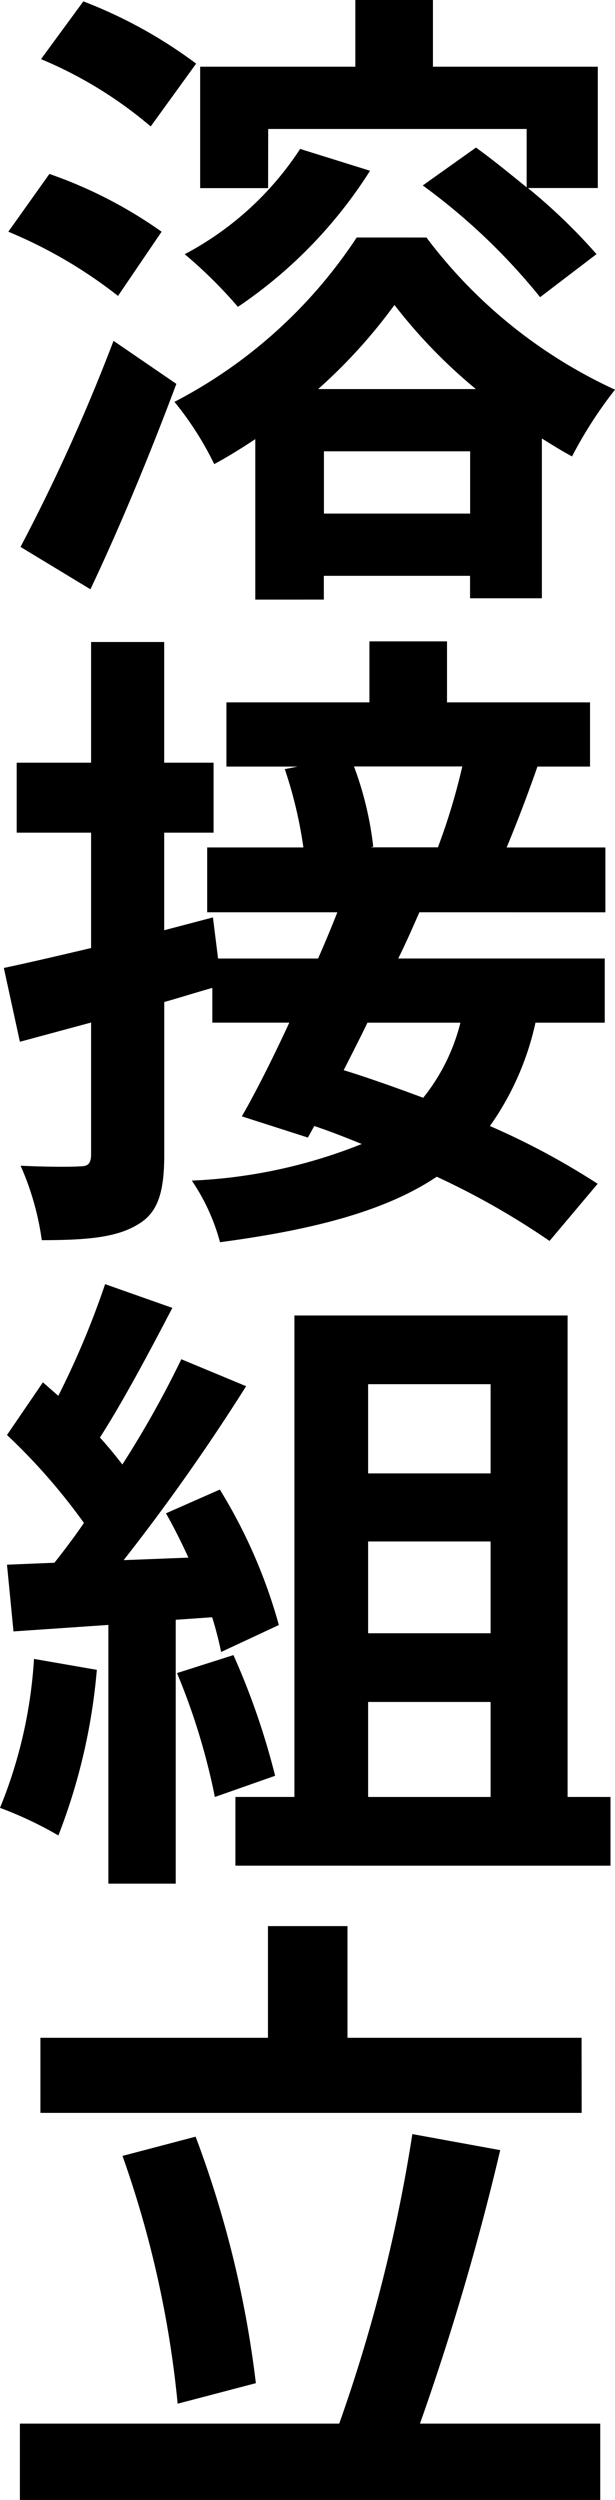 <svg xmlns="http://www.w3.org/2000/svg" width="28.351" height="115.127" viewBox="0 0 28.351 115.127"><path d="M1079.171,5083.855a21.51,21.51,0,0,0-5.056-2.956l1.893-2.661a20.648,20.648,0,0,1,5.173,2.661Zm2.69,4.051c-1.183,3.163-2.6,6.592-3.962,9.459l-3.222-1.951a86.04,86.04,0,0,0,4.287-9.49Zm-1.183-11.855a19.176,19.176,0,0,0-5.056-3.1l1.951-2.66a21.638,21.638,0,0,1,5.2,2.867Zm12.712,5.115a22.744,22.744,0,0,0,8.692,7.007,19.531,19.531,0,0,0-1.981,3.074c-.444-.236-.916-.531-1.39-.827v7.36H1095.4v-1.034h-6.74v1.094H1085.5v-7.391c-.621.414-1.242.8-1.893,1.152a14.7,14.7,0,0,0-1.833-2.867,22.39,22.39,0,0,0,8.4-7.569Zm-2.6-3.074a21.278,21.278,0,0,1-6.091,6.267,21.249,21.249,0,0,0-2.453-2.425,14.319,14.319,0,0,0,5.321-4.848Zm-4.7.8h-3.132V5073.3h7.154v-3.074h3.577v3.074h7.6v5.587h-3.223a26.429,26.429,0,0,1,3.164,3.044l-2.6,1.982a28.5,28.5,0,0,0-5.41-5.145l2.453-1.744c.739.531,1.538,1.182,2.336,1.832v-2.689h-11.914Zm9.579,9.253a24.163,24.163,0,0,1-3.754-3.873,24.424,24.424,0,0,1-3.518,3.873Zm-.265,5.734v-2.867h-6.74v2.867Z" transform="translate(-1073.731 -5070.228)"/><path d="M1093.02,5118.666c-.3.68-.62,1.418-.976,2.129h9.52v2.956h-3.193a13.036,13.036,0,0,1-2.1,4.759,34.076,34.076,0,0,1,4.966,2.66l-2.217,2.632a35.54,35.54,0,0,0-5.2-2.957c-2.3,1.537-5.527,2.423-9.992,3.015a9.312,9.312,0,0,0-1.3-2.837,23.709,23.709,0,0,0,7.834-1.686c-.739-.3-1.478-.591-2.188-.828l-.295.532-3.044-.976c.679-1.182,1.448-2.719,2.187-4.316h-3.547v-1.6c-.74.207-1.478.443-2.217.65v7.036c0,1.743-.3,2.69-1.241,3.222-.977.591-2.366.709-4.405.709a12.778,12.778,0,0,0-.976-3.429c1.152.059,2.365.059,2.749.029.355,0,.5-.118.5-.561v-6.061l-3.282.886-.74-3.4c1.124-.237,2.514-.562,4.022-.917V5115h-3.43v-3.222h3.43v-5.558h3.37v5.558h2.277V5115h-2.277v4.494l2.247-.591.237,1.893h4.611q.487-1.11.887-2.129h-6v-2.986h4.435a19.942,19.942,0,0,0-.857-3.606l.591-.118h-3.282V5109h6.592v-2.809h3.577V5109h6.593v2.957h-2.424c-.474,1.359-.976,2.66-1.42,3.725h4.552v2.986Zm-2.395,5.085c-.354.739-.739,1.479-1.094,2.187,1.154.355,2.395.8,3.665,1.271a9.015,9.015,0,0,0,1.715-3.458Zm-.62-11.8a15.516,15.516,0,0,1,.887,3.695l-.119.03h3.1a28.816,28.816,0,0,0,1.124-3.725Z" transform="translate(-1073.686 -5076.655)"/><path d="M1078.112,5159.994a27.352,27.352,0,0,1-1.773,7.627,17.381,17.381,0,0,0-2.691-1.271,21.517,21.517,0,0,0,1.567-6.859Zm3.637-2.305v12.151h-3.105v-11.915l-4.374.3-.3-3.074,2.187-.089c.444-.562.917-1.183,1.36-1.833a27.773,27.773,0,0,0-3.547-4.05l1.656-2.425.709.621a39.018,39.018,0,0,0,2.158-5.143l3.1,1.094c-1.063,2.039-2.276,4.315-3.339,5.971.383.414.738.857,1.034,1.241a46.226,46.226,0,0,0,2.719-4.848l2.987,1.242a95.329,95.329,0,0,1-5.646,8.011l2.985-.117c-.325-.711-.68-1.419-1.034-2.04l2.483-1.094a24.158,24.158,0,0,1,2.721,6.238l-2.662,1.242a16.04,16.04,0,0,0-.413-1.6Zm2.66,1.626a33.583,33.583,0,0,1,1.922,5.558l-2.778.976a30.134,30.134,0,0,0-1.745-5.706Zm17.383,6.533v3.164H1084.5v-3.164h2.72v-22.172h12.594v22.172Zm-11.174-19.009v4.109h5.646v-4.109Zm5.646,7.243h-5.646v4.227h5.646Zm-5.646,11.766h5.646v-4.375h-5.646Z" transform="translate(-1073.648 -5083.096)"/><path d="M1101.518,5201.139v3.518h-26.754v-3.518h14.721a73.792,73.792,0,0,0,3.371-13.333l4.051.739a120.375,120.375,0,0,1-3.7,12.594Zm-.857-14.309H1075.71v-3.459H1086.2v-5.143h3.666v5.143h10.791Zm-18.624,13.392a47.926,47.926,0,0,0-2.543-11.411l3.37-.886a48.377,48.377,0,0,1,2.778,11.352Z" transform="translate(-1073.847 -5089.529)"/></svg>
